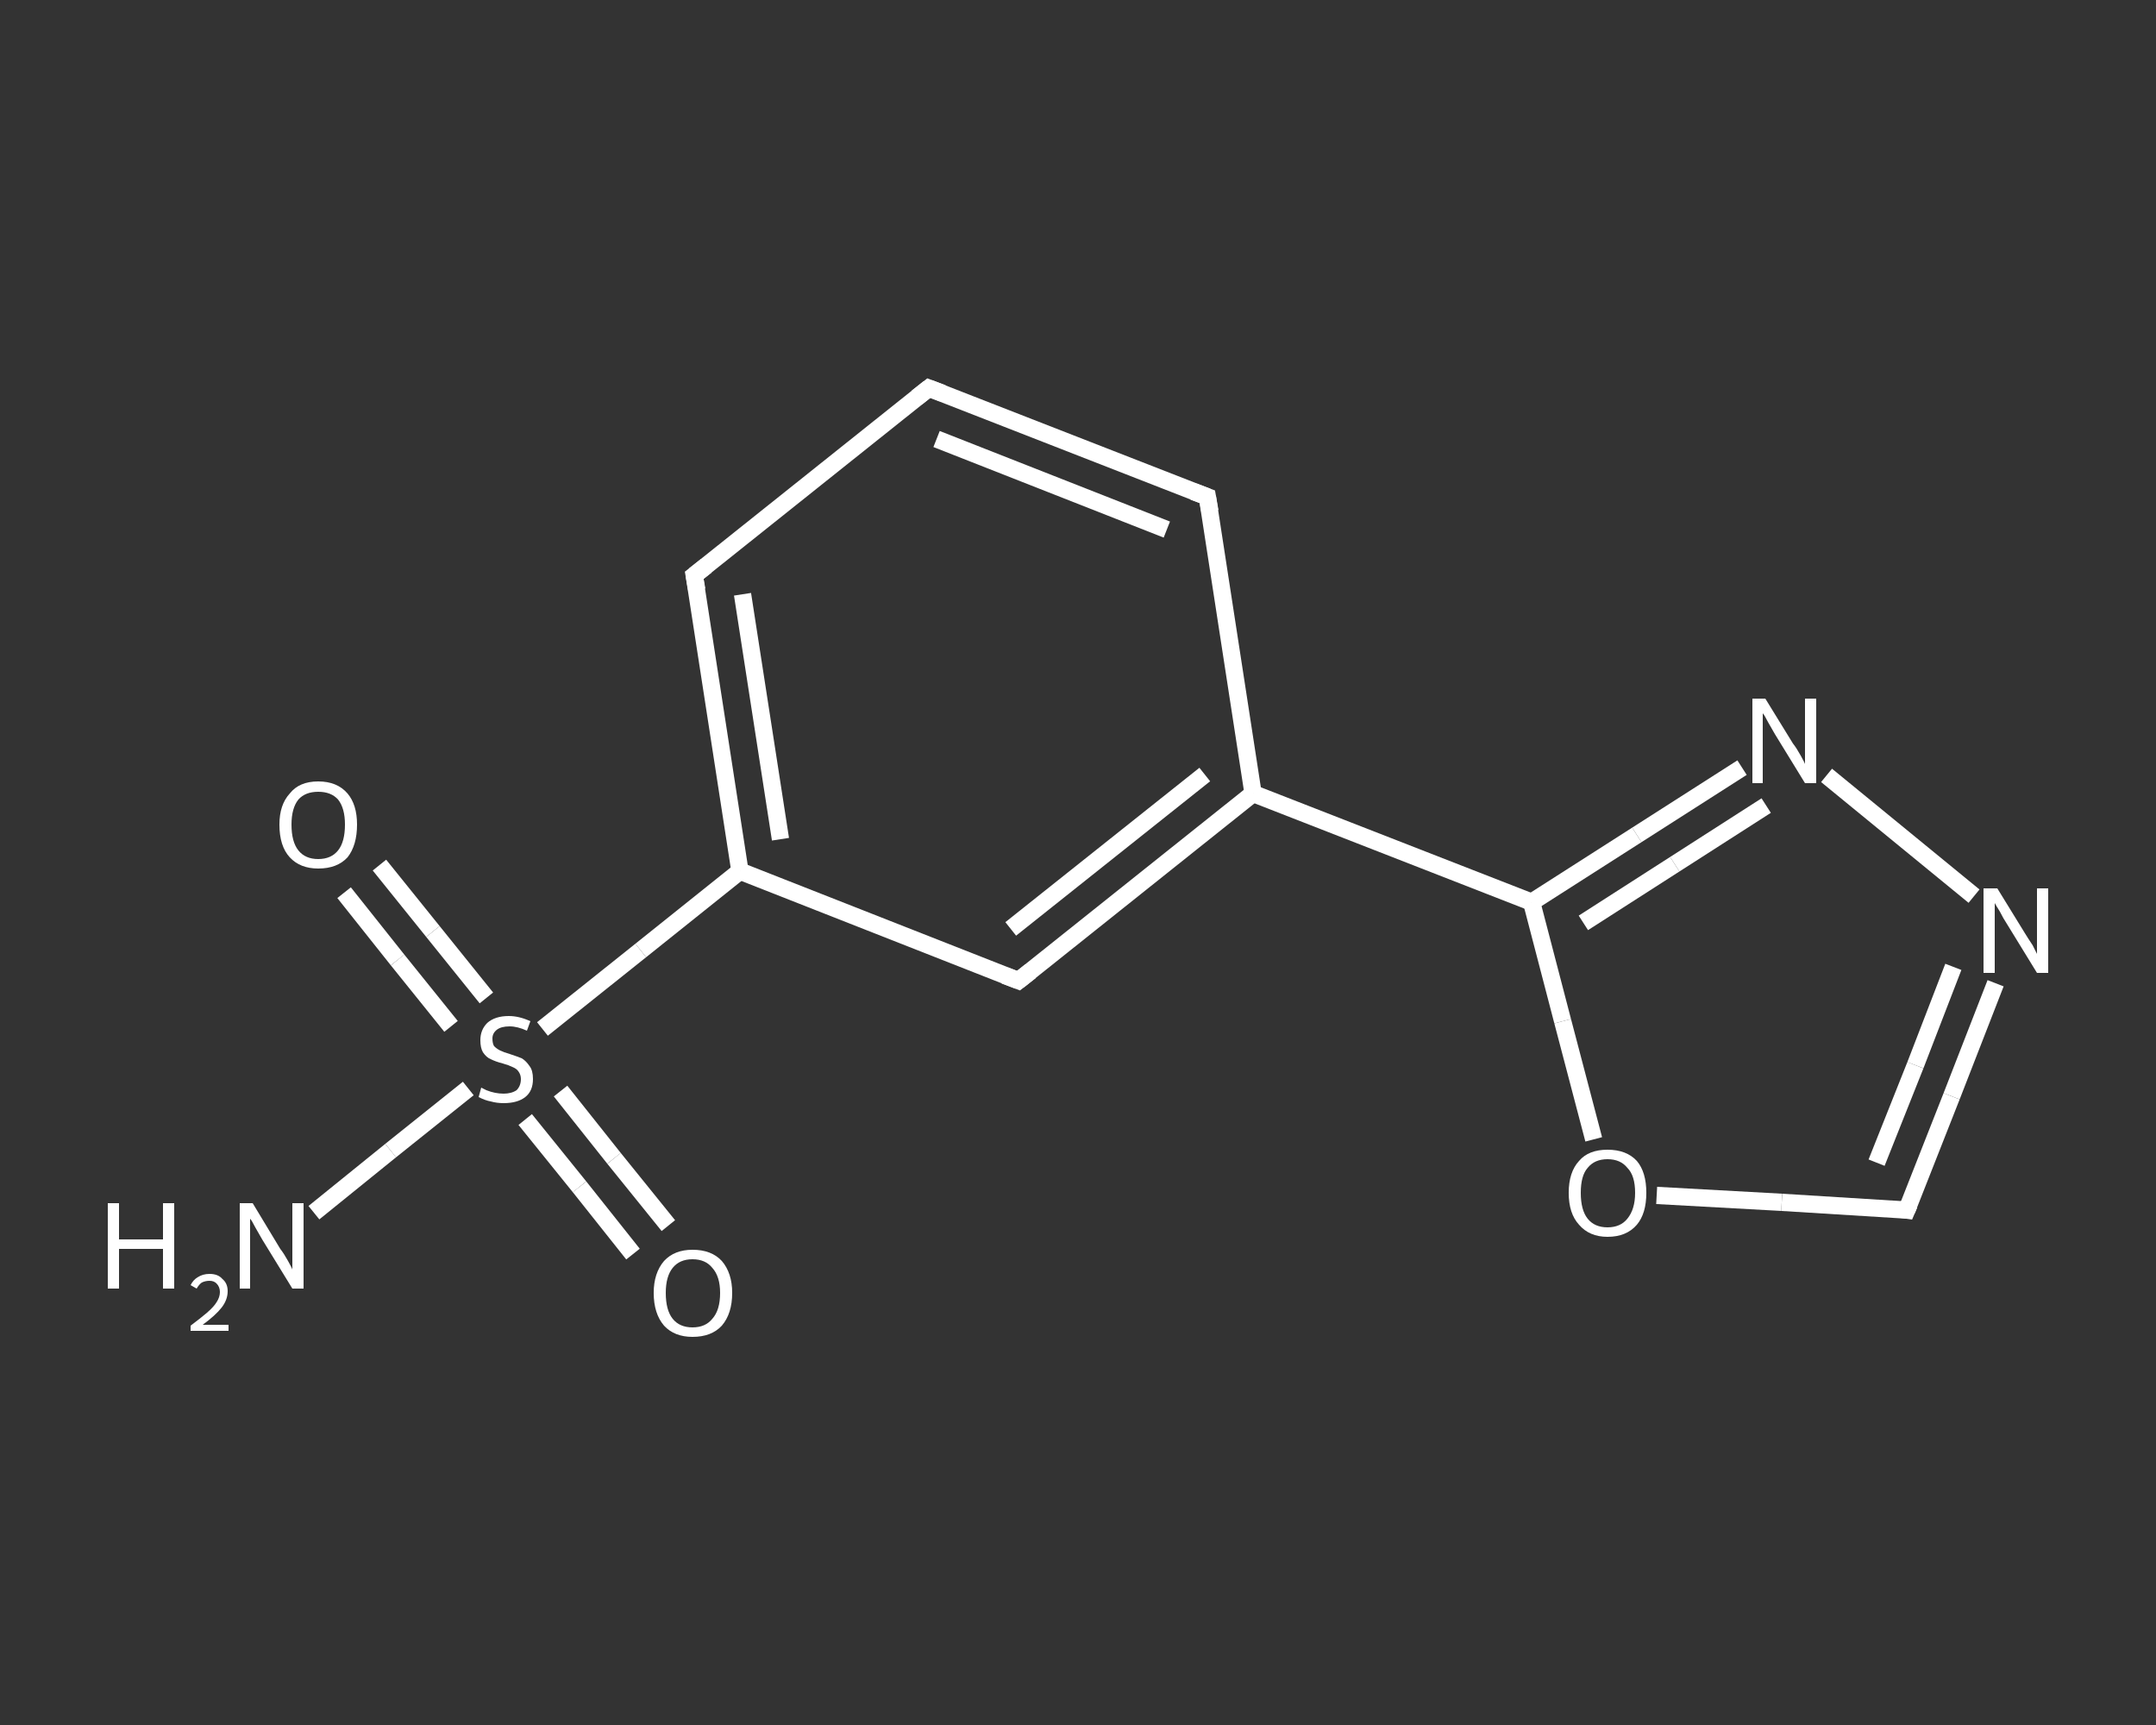 <?xml version='1.0' encoding='iso-8859-1'?>
<svg version='1.1' baseProfile='full'
              xmlns='http://www.w3.org/2000/svg'
                      xmlns:rdkit='http://www.rdkit.org/xml'
                      xmlns:xlink='http://www.w3.org/1999/xlink'
                  xml:space='preserve'
width='250px' height='200px' viewBox='0 0 250 200'>
<rect x="0" y="0" width="250" height="200" fill="#333333" stroke="none"/>
<!-- END OF HEADER -->
<rect style='opacity:1.0;fill:transparent;stroke:none' width='250.0' height='200.0' x='0.0' y='0.0'> </rect>
<path class='bond-0 atom-0 atom-1' d='M 36.4,140.6 L 45.3,133.4' style='fill:none;fill-rule:evenodd;stroke:#FFFFFF;stroke-width:2.0px;stroke-linecap:butt;stroke-linejoin:miter;stroke-opacity:1' />
<path class='bond-0 atom-0 atom-1' d='M 45.3,133.4 L 54.3,126.2' style='fill:none;fill-rule:evenodd;stroke:#FFFFFF;stroke-width:2.0px;stroke-linecap:butt;stroke-linejoin:miter;stroke-opacity:1' />
<path class='bond-1 atom-1 atom-2' d='M 56.4,115.7 L 50.2,108.0' style='fill:none;fill-rule:evenodd;stroke:#FFFFFF;stroke-width:2.0px;stroke-linecap:butt;stroke-linejoin:miter;stroke-opacity:1' />
<path class='bond-1 atom-1 atom-2' d='M 50.2,108.0 L 44.0,100.3' style='fill:none;fill-rule:evenodd;stroke:#FFFFFF;stroke-width:2.0px;stroke-linecap:butt;stroke-linejoin:miter;stroke-opacity:1' />
<path class='bond-1 atom-1 atom-2' d='M 52.3,119.0 L 46.1,111.3' style='fill:none;fill-rule:evenodd;stroke:#FFFFFF;stroke-width:2.0px;stroke-linecap:butt;stroke-linejoin:miter;stroke-opacity:1' />
<path class='bond-1 atom-1 atom-2' d='M 46.1,111.3 L 39.9,103.5' style='fill:none;fill-rule:evenodd;stroke:#FFFFFF;stroke-width:2.0px;stroke-linecap:butt;stroke-linejoin:miter;stroke-opacity:1' />
<path class='bond-2 atom-1 atom-3' d='M 60.9,129.8 L 67.2,137.6' style='fill:none;fill-rule:evenodd;stroke:#FFFFFF;stroke-width:2.0px;stroke-linecap:butt;stroke-linejoin:miter;stroke-opacity:1' />
<path class='bond-2 atom-1 atom-3' d='M 67.2,137.6 L 73.4,145.4' style='fill:none;fill-rule:evenodd;stroke:#FFFFFF;stroke-width:2.0px;stroke-linecap:butt;stroke-linejoin:miter;stroke-opacity:1' />
<path class='bond-2 atom-1 atom-3' d='M 65.0,126.5 L 71.2,134.3' style='fill:none;fill-rule:evenodd;stroke:#FFFFFF;stroke-width:2.0px;stroke-linecap:butt;stroke-linejoin:miter;stroke-opacity:1' />
<path class='bond-2 atom-1 atom-3' d='M 71.2,134.3 L 77.5,142.1' style='fill:none;fill-rule:evenodd;stroke:#FFFFFF;stroke-width:2.0px;stroke-linecap:butt;stroke-linejoin:miter;stroke-opacity:1' />
<path class='bond-3 atom-1 atom-4' d='M 62.9,119.3 L 74.3,110.2' style='fill:none;fill-rule:evenodd;stroke:#FFFFFF;stroke-width:2.0px;stroke-linecap:butt;stroke-linejoin:miter;stroke-opacity:1' />
<path class='bond-3 atom-1 atom-4' d='M 74.3,110.2 L 85.8,101.0' style='fill:none;fill-rule:evenodd;stroke:#FFFFFF;stroke-width:2.0px;stroke-linecap:butt;stroke-linejoin:miter;stroke-opacity:1' />
<path class='bond-4 atom-4 atom-5' d='M 85.8,101.0 L 80.5,66.7' style='fill:none;fill-rule:evenodd;stroke:#FFFFFF;stroke-width:2.0px;stroke-linecap:butt;stroke-linejoin:miter;stroke-opacity:1' />
<path class='bond-4 atom-4 atom-5' d='M 90.5,97.3 L 86.1,68.9' style='fill:none;fill-rule:evenodd;stroke:#FFFFFF;stroke-width:2.0px;stroke-linecap:butt;stroke-linejoin:miter;stroke-opacity:1' />
<path class='bond-5 atom-5 atom-6' d='M 80.5,66.7 L 107.7,45.0' style='fill:none;fill-rule:evenodd;stroke:#FFFFFF;stroke-width:2.0px;stroke-linecap:butt;stroke-linejoin:miter;stroke-opacity:1' />
<path class='bond-6 atom-6 atom-7' d='M 107.7,45.0 L 140.0,57.6' style='fill:none;fill-rule:evenodd;stroke:#FFFFFF;stroke-width:2.0px;stroke-linecap:butt;stroke-linejoin:miter;stroke-opacity:1' />
<path class='bond-6 atom-6 atom-7' d='M 108.6,50.9 L 135.3,61.4' style='fill:none;fill-rule:evenodd;stroke:#FFFFFF;stroke-width:2.0px;stroke-linecap:butt;stroke-linejoin:miter;stroke-opacity:1' />
<path class='bond-7 atom-7 atom-8' d='M 140.0,57.6 L 145.3,92.0' style='fill:none;fill-rule:evenodd;stroke:#FFFFFF;stroke-width:2.0px;stroke-linecap:butt;stroke-linejoin:miter;stroke-opacity:1' />
<path class='bond-8 atom-8 atom-9' d='M 145.3,92.0 L 177.6,104.6' style='fill:none;fill-rule:evenodd;stroke:#FFFFFF;stroke-width:2.0px;stroke-linecap:butt;stroke-linejoin:miter;stroke-opacity:1' />
<path class='bond-9 atom-9 atom-10' d='M 177.6,104.6 L 189.8,96.8' style='fill:none;fill-rule:evenodd;stroke:#FFFFFF;stroke-width:2.0px;stroke-linecap:butt;stroke-linejoin:miter;stroke-opacity:1' />
<path class='bond-9 atom-9 atom-10' d='M 189.8,96.8 L 202.0,89.0' style='fill:none;fill-rule:evenodd;stroke:#FFFFFF;stroke-width:2.0px;stroke-linecap:butt;stroke-linejoin:miter;stroke-opacity:1' />
<path class='bond-9 atom-9 atom-10' d='M 183.6,107.0 L 194.2,100.2' style='fill:none;fill-rule:evenodd;stroke:#FFFFFF;stroke-width:2.0px;stroke-linecap:butt;stroke-linejoin:miter;stroke-opacity:1' />
<path class='bond-9 atom-9 atom-10' d='M 194.2,100.2 L 204.8,93.4' style='fill:none;fill-rule:evenodd;stroke:#FFFFFF;stroke-width:2.0px;stroke-linecap:butt;stroke-linejoin:miter;stroke-opacity:1' />
<path class='bond-10 atom-10 atom-11' d='M 211.8,89.9 L 228.9,103.9' style='fill:none;fill-rule:evenodd;stroke:#FFFFFF;stroke-width:2.0px;stroke-linecap:butt;stroke-linejoin:miter;stroke-opacity:1' />
<path class='bond-11 atom-11 atom-12' d='M 231.4,114.0 L 226.3,127.1' style='fill:none;fill-rule:evenodd;stroke:#FFFFFF;stroke-width:2.0px;stroke-linecap:butt;stroke-linejoin:miter;stroke-opacity:1' />
<path class='bond-11 atom-11 atom-12' d='M 226.3,127.1 L 221.1,140.3' style='fill:none;fill-rule:evenodd;stroke:#FFFFFF;stroke-width:2.0px;stroke-linecap:butt;stroke-linejoin:miter;stroke-opacity:1' />
<path class='bond-11 atom-11 atom-12' d='M 226.5,112.1 L 222.1,123.5' style='fill:none;fill-rule:evenodd;stroke:#FFFFFF;stroke-width:2.0px;stroke-linecap:butt;stroke-linejoin:miter;stroke-opacity:1' />
<path class='bond-11 atom-11 atom-12' d='M 222.1,123.5 L 217.6,134.8' style='fill:none;fill-rule:evenodd;stroke:#FFFFFF;stroke-width:2.0px;stroke-linecap:butt;stroke-linejoin:miter;stroke-opacity:1' />
<path class='bond-12 atom-12 atom-13' d='M 221.1,140.3 L 206.6,139.4' style='fill:none;fill-rule:evenodd;stroke:#FFFFFF;stroke-width:2.0px;stroke-linecap:butt;stroke-linejoin:miter;stroke-opacity:1' />
<path class='bond-12 atom-12 atom-13' d='M 206.6,139.4 L 192.1,138.6' style='fill:none;fill-rule:evenodd;stroke:#FFFFFF;stroke-width:2.0px;stroke-linecap:butt;stroke-linejoin:miter;stroke-opacity:1' />
<path class='bond-13 atom-8 atom-14' d='M 145.3,92.0 L 118.1,113.7' style='fill:none;fill-rule:evenodd;stroke:#FFFFFF;stroke-width:2.0px;stroke-linecap:butt;stroke-linejoin:miter;stroke-opacity:1' />
<path class='bond-13 atom-8 atom-14' d='M 139.7,89.8 L 117.2,107.7' style='fill:none;fill-rule:evenodd;stroke:#FFFFFF;stroke-width:2.0px;stroke-linecap:butt;stroke-linejoin:miter;stroke-opacity:1' />
<path class='bond-14 atom-14 atom-4' d='M 118.1,113.7 L 85.8,101.0' style='fill:none;fill-rule:evenodd;stroke:#FFFFFF;stroke-width:2.0px;stroke-linecap:butt;stroke-linejoin:miter;stroke-opacity:1' />
<path class='bond-15 atom-13 atom-9' d='M 184.8,132.1 L 181.2,118.4' style='fill:none;fill-rule:evenodd;stroke:#FFFFFF;stroke-width:2.0px;stroke-linecap:butt;stroke-linejoin:miter;stroke-opacity:1' />
<path class='bond-15 atom-13 atom-9' d='M 181.2,118.4 L 177.6,104.6' style='fill:none;fill-rule:evenodd;stroke:#FFFFFF;stroke-width:2.0px;stroke-linecap:butt;stroke-linejoin:miter;stroke-opacity:1' />
<path d='M 80.8,68.4 L 80.5,66.7 L 81.9,65.6' style='fill:none;stroke:#FFFFFF;stroke-width:2.0px;stroke-linecap:butt;stroke-linejoin:miter;stroke-opacity:1;' />
<path d='M 106.3,46.1 L 107.7,45.0 L 109.3,45.6' style='fill:none;stroke:#FFFFFF;stroke-width:2.0px;stroke-linecap:butt;stroke-linejoin:miter;stroke-opacity:1;' />
<path d='M 138.4,57.0 L 140.0,57.6 L 140.3,59.3' style='fill:none;stroke:#FFFFFF;stroke-width:2.0px;stroke-linecap:butt;stroke-linejoin:miter;stroke-opacity:1;' />
<path d='M 221.4,139.6 L 221.1,140.3 L 220.4,140.2' style='fill:none;stroke:#FFFFFF;stroke-width:2.0px;stroke-linecap:butt;stroke-linejoin:miter;stroke-opacity:1;' />
<path d='M 119.5,112.6 L 118.1,113.7 L 116.5,113.1' style='fill:none;stroke:#FFFFFF;stroke-width:2.0px;stroke-linecap:butt;stroke-linejoin:miter;stroke-opacity:1;' />
<path class='atom-0' d='M 12.5 139.5
L 13.8 139.5
L 13.8 143.7
L 18.9 143.7
L 18.9 139.5
L 20.2 139.5
L 20.2 149.4
L 18.9 149.4
L 18.9 144.8
L 13.8 144.8
L 13.8 149.4
L 12.5 149.4
L 12.5 139.5
' fill='#FFFFFF'/>
<path class='atom-0' d='M 22.1 149.0
Q 22.4 148.4, 22.9 148.1
Q 23.5 147.7, 24.3 147.7
Q 25.3 147.7, 25.8 148.3
Q 26.4 148.8, 26.4 149.7
Q 26.4 150.7, 25.7 151.6
Q 25.0 152.5, 23.5 153.6
L 26.5 153.6
L 26.5 154.3
L 22.1 154.3
L 22.1 153.7
Q 23.3 152.8, 24.0 152.2
Q 24.8 151.5, 25.1 151.0
Q 25.5 150.4, 25.5 149.8
Q 25.5 149.2, 25.1 148.8
Q 24.8 148.5, 24.3 148.5
Q 23.8 148.5, 23.4 148.7
Q 23.1 148.9, 22.8 149.4
L 22.1 149.0
' fill='#FFFFFF'/>
<path class='atom-0' d='M 29.3 139.5
L 32.5 144.8
Q 32.9 145.3, 33.4 146.2
Q 33.9 147.1, 33.9 147.2
L 33.9 139.5
L 35.2 139.5
L 35.2 149.4
L 33.9 149.4
L 30.4 143.7
Q 30.0 143.0, 29.6 142.3
Q 29.2 141.5, 29.0 141.3
L 29.0 149.4
L 27.8 149.4
L 27.8 139.5
L 29.3 139.5
' fill='#FFFFFF'/>
<path class='atom-1' d='M 55.8 126.1
Q 56.0 126.2, 56.4 126.4
Q 56.9 126.6, 57.4 126.7
Q 57.9 126.8, 58.4 126.8
Q 59.3 126.8, 59.9 126.4
Q 60.4 125.9, 60.4 125.1
Q 60.4 124.6, 60.1 124.2
Q 59.9 123.9, 59.4 123.7
Q 59.0 123.5, 58.3 123.3
Q 57.5 123.1, 56.9 122.8
Q 56.4 122.6, 56.0 122.0
Q 55.7 121.5, 55.7 120.6
Q 55.7 119.4, 56.5 118.6
Q 57.4 117.8, 59.0 117.8
Q 60.2 117.8, 61.5 118.4
L 61.1 119.5
Q 60.0 119.0, 59.1 119.0
Q 58.1 119.0, 57.6 119.4
Q 57.1 119.8, 57.1 120.4
Q 57.1 121.0, 57.3 121.3
Q 57.6 121.6, 58.0 121.8
Q 58.4 122.0, 59.1 122.2
Q 60.0 122.5, 60.5 122.7
Q 61.0 123.0, 61.4 123.6
Q 61.8 124.1, 61.8 125.1
Q 61.8 126.5, 60.9 127.2
Q 60.0 127.9, 58.4 127.9
Q 57.6 127.9, 56.9 127.7
Q 56.3 127.6, 55.5 127.2
L 55.8 126.1
' fill='#FFFFFF'/>
<path class='atom-2' d='M 32.4 95.6
Q 32.4 93.3, 33.6 92.0
Q 34.7 90.6, 36.9 90.6
Q 39.1 90.6, 40.3 92.0
Q 41.4 93.3, 41.4 95.6
Q 41.4 98.0, 40.3 99.4
Q 39.1 100.7, 36.9 100.7
Q 34.8 100.7, 33.6 99.4
Q 32.4 98.1, 32.4 95.6
M 36.9 99.6
Q 38.4 99.6, 39.2 98.6
Q 40.0 97.6, 40.0 95.6
Q 40.0 93.7, 39.2 92.7
Q 38.4 91.8, 36.9 91.8
Q 35.4 91.8, 34.6 92.7
Q 33.8 93.7, 33.8 95.6
Q 33.8 97.6, 34.6 98.6
Q 35.4 99.6, 36.9 99.6
' fill='#FFFFFF'/>
<path class='atom-3' d='M 75.8 149.9
Q 75.8 147.6, 77.0 146.2
Q 78.2 144.9, 80.3 144.9
Q 82.5 144.9, 83.7 146.2
Q 84.9 147.6, 84.9 149.9
Q 84.9 152.3, 83.7 153.7
Q 82.5 155.0, 80.3 155.0
Q 78.2 155.0, 77.0 153.7
Q 75.8 152.3, 75.8 149.9
M 80.3 153.9
Q 81.8 153.9, 82.6 152.9
Q 83.5 151.9, 83.5 149.9
Q 83.5 148.0, 82.6 147.0
Q 81.8 146.0, 80.3 146.0
Q 78.8 146.0, 78.0 147.0
Q 77.2 148.0, 77.2 149.9
Q 77.2 151.9, 78.0 152.9
Q 78.8 153.9, 80.3 153.9
' fill='#FFFFFF'/>
<path class='atom-10' d='M 204.7 81.0
L 207.9 86.2
Q 208.3 86.7, 208.8 87.6
Q 209.3 88.5, 209.3 88.6
L 209.3 81.0
L 210.6 81.0
L 210.6 90.8
L 209.3 90.8
L 205.8 85.1
Q 205.4 84.4, 205.0 83.7
Q 204.6 82.9, 204.4 82.7
L 204.4 90.8
L 203.2 90.8
L 203.2 81.0
L 204.7 81.0
' fill='#FFFFFF'/>
<path class='atom-11' d='M 231.6 103.0
L 234.8 108.2
Q 235.1 108.7, 235.7 109.6
Q 236.2 110.6, 236.2 110.6
L 236.2 103.0
L 237.5 103.0
L 237.5 112.8
L 236.2 112.8
L 232.7 107.1
Q 232.3 106.5, 231.9 105.7
Q 231.4 104.9, 231.3 104.7
L 231.3 112.8
L 230.0 112.8
L 230.0 103.0
L 231.6 103.0
' fill='#FFFFFF'/>
<path class='atom-13' d='M 181.9 138.3
Q 181.9 135.9, 183.1 134.6
Q 184.2 133.3, 186.4 133.3
Q 188.6 133.3, 189.8 134.6
Q 190.9 135.9, 190.9 138.3
Q 190.9 140.7, 189.8 142.0
Q 188.6 143.4, 186.4 143.4
Q 184.3 143.4, 183.1 142.0
Q 181.9 140.7, 181.9 138.3
M 186.4 142.3
Q 187.9 142.3, 188.7 141.3
Q 189.6 140.2, 189.6 138.3
Q 189.6 136.3, 188.7 135.4
Q 187.9 134.4, 186.4 134.4
Q 184.9 134.4, 184.1 135.4
Q 183.3 136.3, 183.3 138.3
Q 183.3 140.3, 184.1 141.3
Q 184.9 142.3, 186.4 142.3
' fill='#FFFFFF'/>
</svg>

